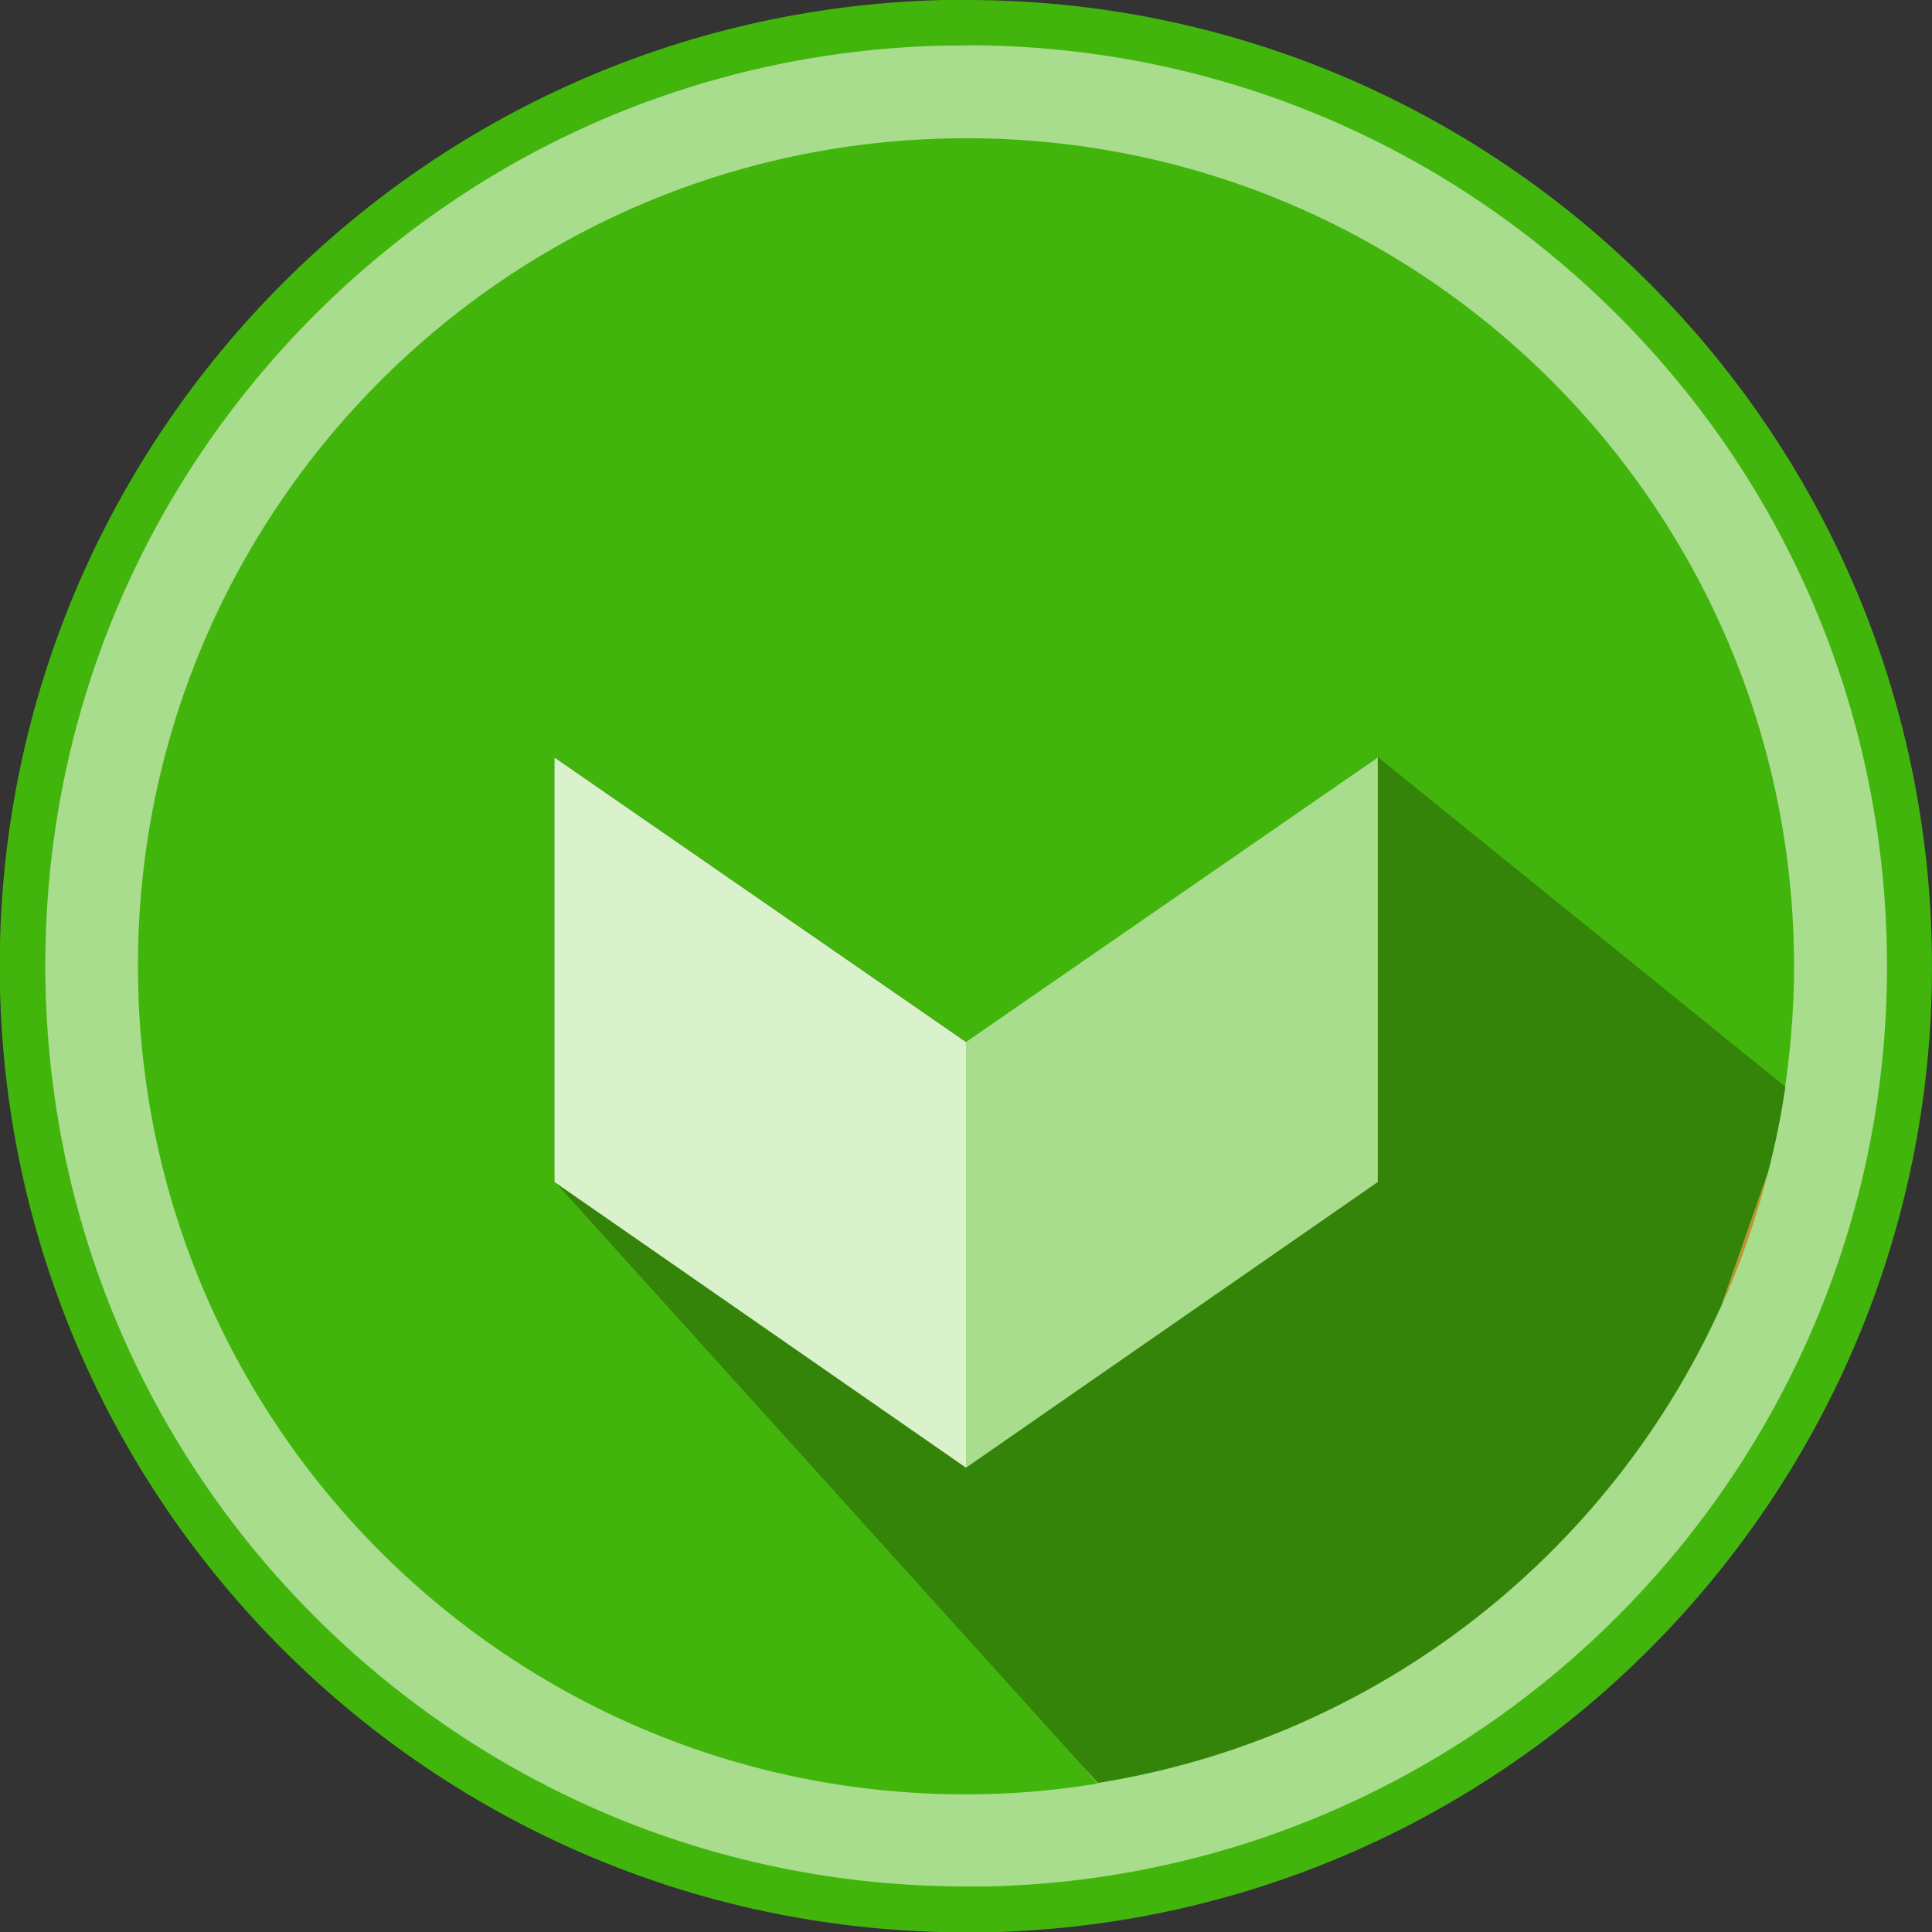 <?xml version="1.0" encoding="UTF-8"?>
<svg id="_레이어_2" data-name="레이어 2" xmlns="http://www.w3.org/2000/svg" viewBox="0 0 64.04 64.04">
  <rect x="0" y="0" width="64.04" height="64.04" fill="#333333" stroke="none"/>
  <defs>
    <style>
      .cls-1 {
        fill: #c3922e;
      }

      .cls-1, .cls-2, .cls-3, .cls-4, .cls-5 {
        stroke-width: 0px;
      }

      .cls-2 {
        fill: #338408;
      }

      .cls-3 {
        fill: #42b50d;
      }

      .cls-4 {
        fill: #a7dd8c;
      }

      .cls-5 {
        fill: #daf2cc;
      }
    </style>
  </defs>
  <g id="_레이어_1-2" data-name="레이어 1">
    <g>
      <g>
        <path class="cls-4" d="M32.01,63.29C15.17,63.29,1.15,49.59.76,32.76c-.2-8.35,2.87-16.28,8.64-22.32C15.16,4.39,22.94.96,31.29.76c.25,0,.5,0,.75,0,16.83,0,30.85,13.7,31.25,30.54.41,17.24-13.29,31.59-30.53,32-.25,0-.5,0-.75,0h0Z"/>
        <path class="cls-3" d="M32.04,1.5c8,0,15.56,3.08,21.3,8.67,5.74,5.6,9.01,13.11,9.2,21.13.4,16.83-12.97,30.84-29.8,31.23-.25,0-.49,0-.73,0-8,0-15.56-3.08-21.3-8.67-5.74-5.6-9.01-13.11-9.2-21.13-.19-8.15,2.8-15.89,8.43-21.79C15.57,5.05,23.15,1.7,31.3,1.51c.25,0,.49,0,.73,0M32.04,0c-.26,0-.51,0-.77,0C13.59.43-.41,15.1,0,32.78c.41,17.42,14.66,31.27,32,31.27.26,0,.51,0,.77,0,17.68-.42,31.68-15.09,31.26-32.77C63.63,13.85,49.37,0,32.04,0h0Z"/>
      </g>
      <path class="cls-3" d="M45.67,25.11l13.5,10.92c.22-1.52.33-3.07.29-4.65-.36-15.15-12.93-27.15-28.09-26.79-15.15.36-27.15,12.93-26.79,28.09.36,15.15,12.93,27.15,28.09,26.79,1.26-.03,2.5-.15,3.71-.35l-18.01-21.3s15.88,4.07,27.29-12.7Z"/>
      <path class="cls-1" d="M58.61,38.85l-1.57,4.49c.65-1.43,1.17-2.94,1.57-4.49Z"/>
      <path class="cls-2" d="M57.04,43.33l1.57-4.49c.24-.92.43-1.86.57-2.82l-13.5-10.92c-4.37,6.75-13.65,9.43-13.65,9.43l-13.65-9.43v14.06l18.01,19.94c9.26-1.48,16.93-7.56,20.65-15.78Z"/>
      <g>
        <polygon class="cls-4" points="32.02 34.54 45.67 25.11 45.67 39.18 32.02 48.65 32.02 34.54"/>
        <polygon class="cls-5" points="32.02 34.54 18.38 25.11 18.38 39.18 32.02 48.65 32.02 34.54"/>
      </g>
    </g>
  </g>
</svg>